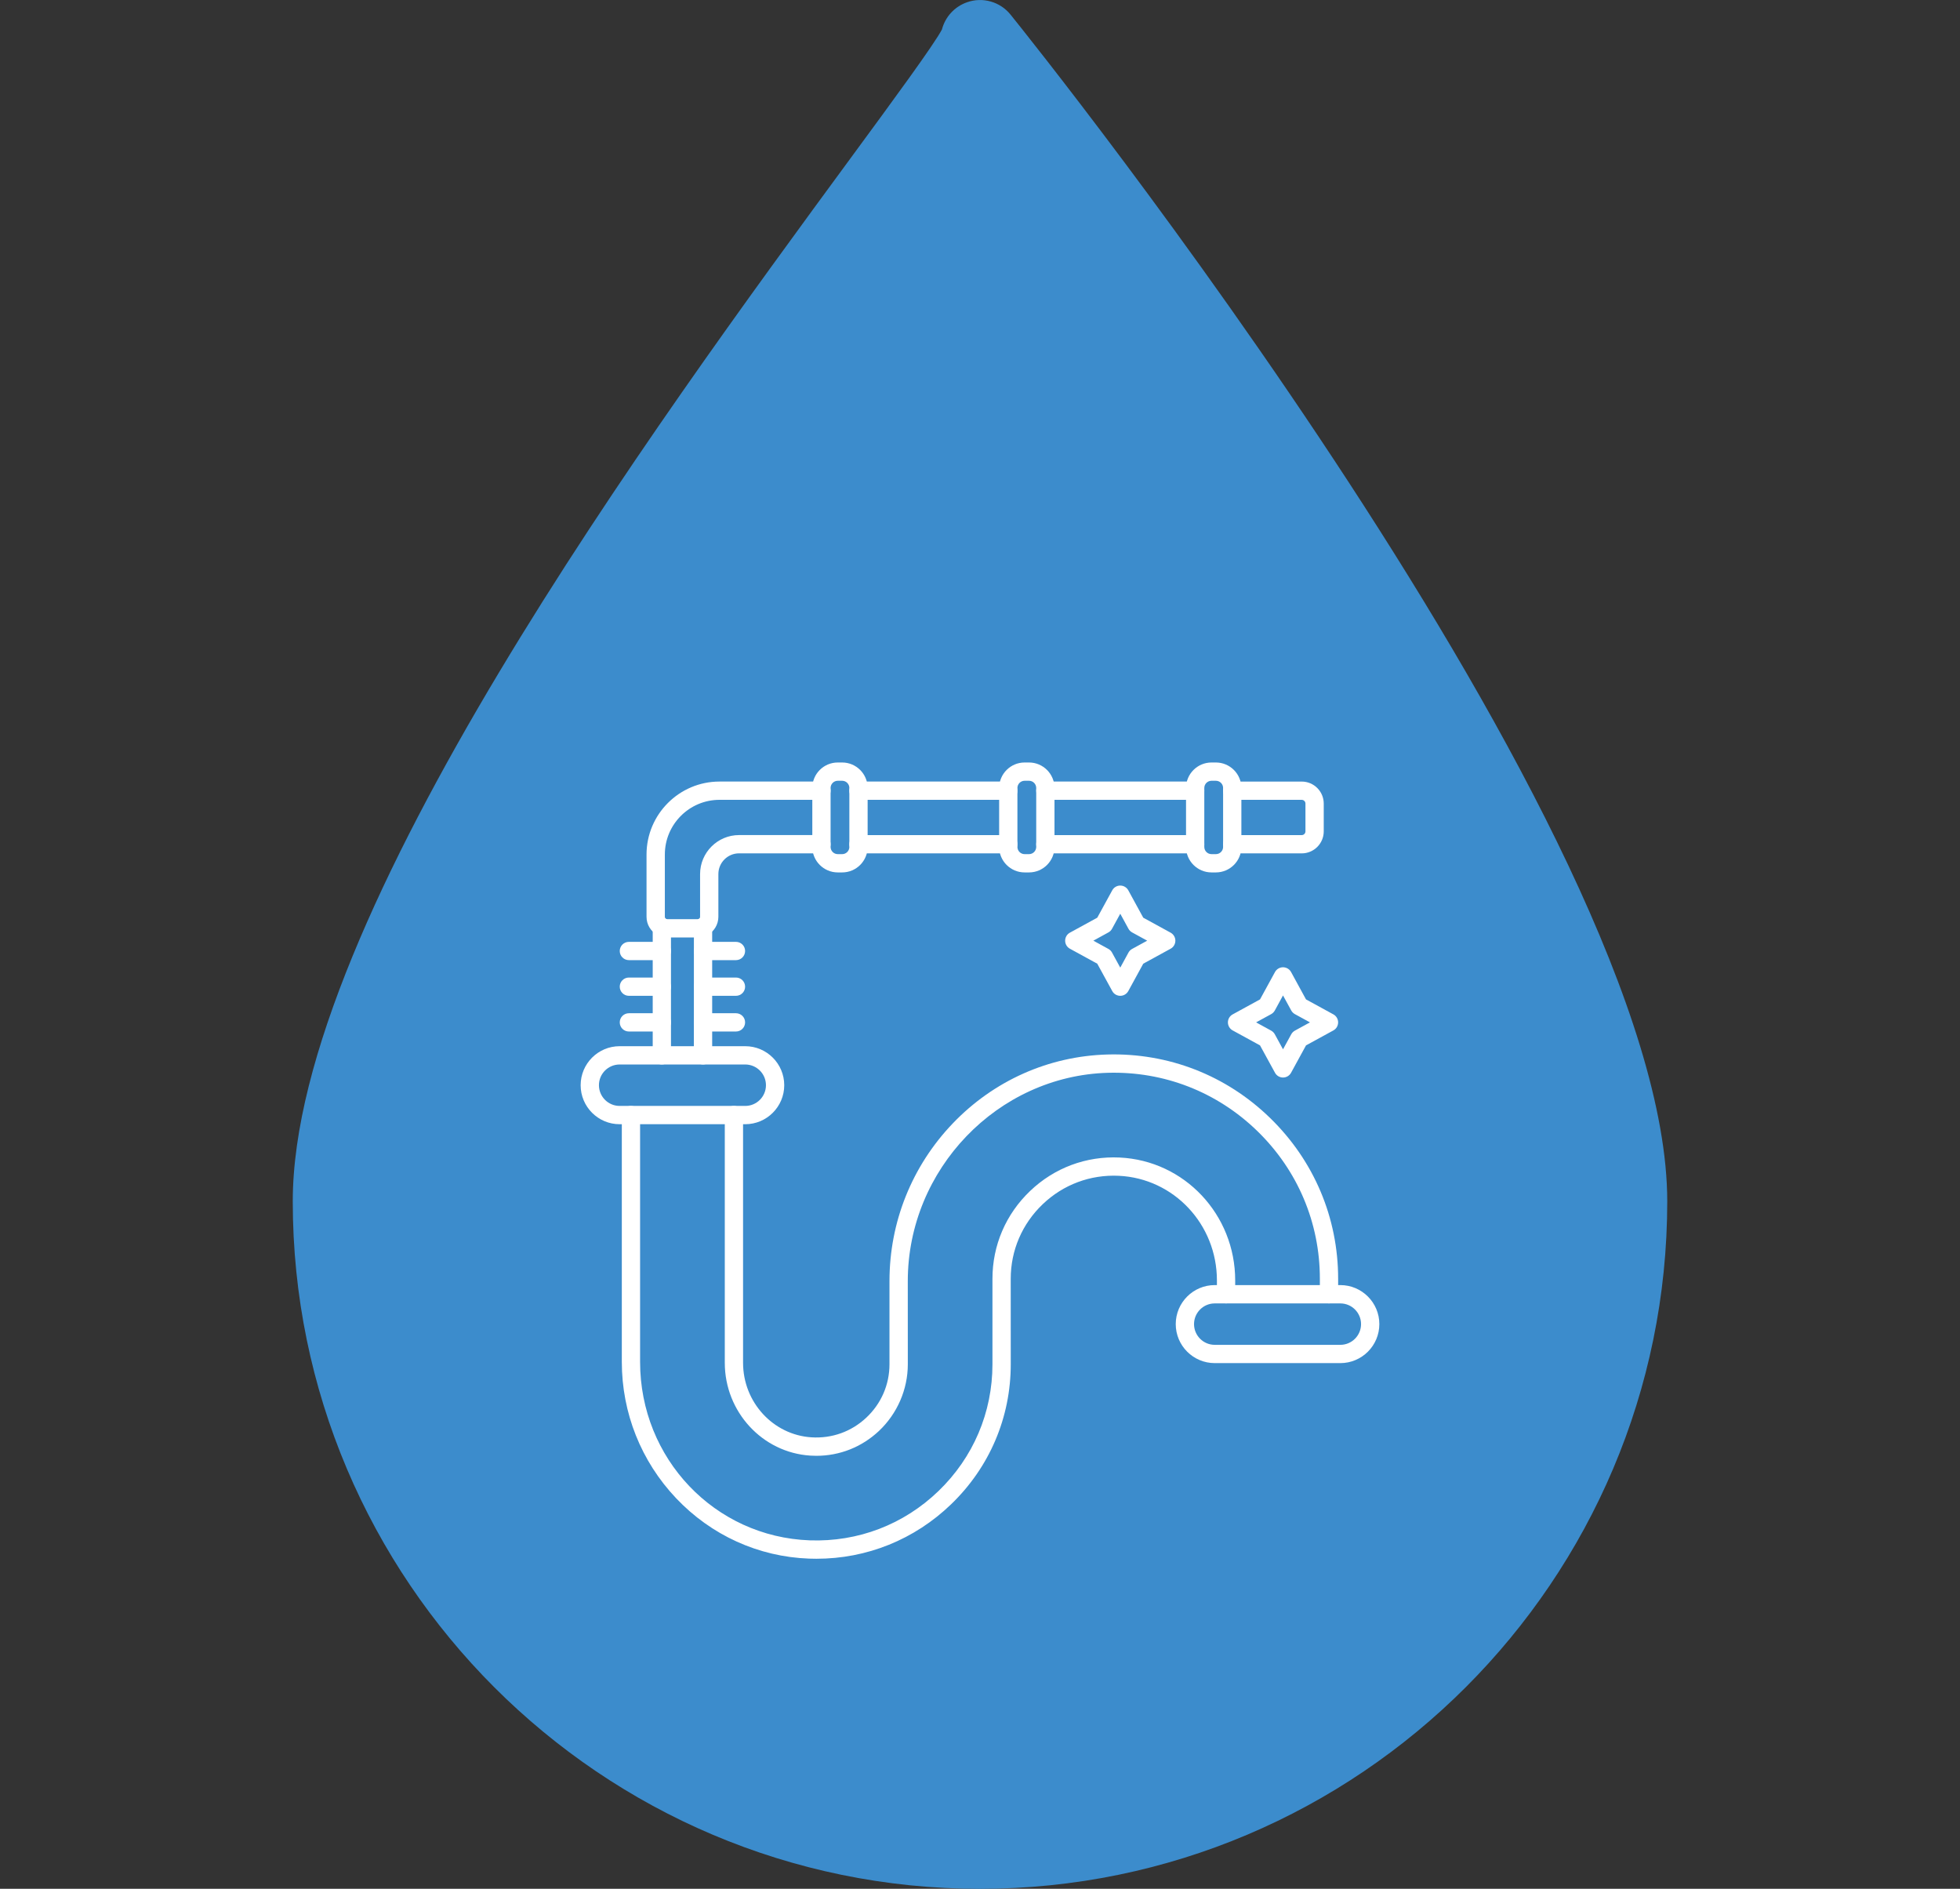 <?xml version="1.0" encoding="utf-8"?>
<!-- Generator: Adobe Illustrator 16.0.0, SVG Export Plug-In . SVG Version: 6.00 Build 0)  -->
<!DOCTYPE svg PUBLIC "-//W3C//DTD SVG 1.1//EN" "http://www.w3.org/Graphics/SVG/1.1/DTD/svg11.dtd">
<svg version="1.1" xmlns="http://www.w3.org/2000/svg" xmlns:xlink="http://www.w3.org/1999/xlink" x="0px" y="0px" width="130px"
	 height="125.254px" viewBox="74.5 -145.873 130 125.254" enable-background="new 74.5 -145.873 130 125.254" xml:space="preserve">
<rect x="74.5" y="-145.873" width="130" height="125.254" fill="#333333" stroke="none"/>
<g id="圖層_2">
	<g>
		<path fill="#3C8CCC" d="M141.529-144.899c-0.693-0.863-1.859-1.194-2.898-0.821c-0.83,0.292-1.443,0.979-1.656,1.803
			c-0.541,1.023-3.197,4.641-6.006,8.463c-12.947,17.632-37.051,50.454-37.051,69.25c0,25.138,20.447,45.588,45.579,45.588
			c25.138,0,45.586-20.45,45.586-45.588C185.083-90.577,143.309-142.693,141.529-144.899L141.529-144.899z"/>
	</g>
</g>
<g id="圖層_1">
	<g id="Layer_x0020_1_2_">
		<g id="_319310048_2_">
			<path id="_319311128_2_" fill="#FFFFFF" d="M128.647-42.505c-0.16,0-0.32-0.002-0.482-0.009
				c-3.359-0.122-6.492-1.546-8.824-4.008c-2.32-2.45-3.598-5.658-3.598-9.035v-16.372c0-0.334,0.271-0.605,0.605-0.605
				c0.336,0,0.607,0.271,0.607,0.605v16.372c0,6.405,4.943,11.602,11.252,11.831c3.201,0.114,6.232-1.045,8.539-3.269
				c2.309-2.226,3.58-5.212,3.58-8.409v-5.668c0-2.219,0.887-4.286,2.498-5.822c1.607-1.535,3.717-2.323,5.938-2.218
				c4.299,0.202,7.664,3.781,7.664,8.149v0.916c0,0.334-0.271,0.606-0.605,0.606c-0.336,0-0.607-0.272-0.607-0.606v-0.916
				c0-3.719-2.857-6.766-6.508-6.938c-1.887-0.089-3.68,0.58-5.045,1.883c-1.367,1.305-2.123,3.062-2.123,4.945l0.002,5.668
				c0,3.529-1.404,6.826-3.951,9.282C135.159-43.778,132-42.505,128.647-42.505L128.647-42.505z"/>
			<path id="_319311560_2_" fill="#FFFFFF" d="M128.647-49.332c-0.133,0-0.266-0.004-0.4-0.013
				c-3.182-0.201-5.674-2.905-5.674-6.155v-16.429c0-0.334,0.27-0.605,0.605-0.605s0.607,0.271,0.607,0.605V-55.5
				c0,2.611,1.992,4.782,4.537,4.943c1.355,0.086,2.648-0.376,3.637-1.305c0.99-0.93,1.537-2.187,1.537-3.542v-5.515
				c0-3.913,1.49-7.625,4.193-10.45c2.717-2.839,6.359-4.464,10.254-4.575c4.053-0.114,7.887,1.378,10.795,4.206
				c2.912,2.83,4.516,6.618,4.516,10.666v1.025c0,0.334-0.271,0.606-0.607,0.606c-0.334,0-0.605-0.272-0.605-0.606v-1.025
				c0-3.717-1.473-7.197-4.148-9.796c-2.672-2.597-6.193-3.968-9.916-3.863c-7.314,0.209-13.268,6.405-13.268,13.813l0.002,5.516
				c0,1.668-0.701,3.281-1.92,4.427C131.653-49.908,130.194-49.332,128.647-49.332L128.647-49.332z"/>
			<path id="_319311416_2_" fill="#FFFFFF" d="M115.598-75.282c-0.758,0-1.373,0.615-1.373,1.374c0,0.757,0.615,1.374,1.373,1.374
				h8.332c0.756,0,1.373-0.617,1.373-1.374c0-0.759-0.617-1.374-1.373-1.374H115.598z M123.93-71.321h-8.332
				c-1.428,0-2.586-1.16-2.586-2.587s1.158-2.587,2.586-2.587h8.332c1.424,0,2.586,1.16,2.586,2.587S125.354-71.321,123.93-71.321z"
				/>
			<path id="_319311680_2_" fill="#FFFFFF" d="M155.069-59.438c-0.758,0-1.373,0.616-1.373,1.373c0,0.758,0.615,1.374,1.373,1.374
				h8.332c0.756,0,1.373-0.616,1.373-1.374c0-0.757-0.617-1.373-1.373-1.373H155.069z M163.401-55.479h-8.332
				c-1.426,0-2.586-1.16-2.586-2.587c0-1.426,1.16-2.587,2.586-2.587h8.332c1.426,0,2.586,1.161,2.586,2.587
				C165.987-56.639,164.827-55.479,163.401-55.479z"/>
			<path id="_319311104_2_" fill="#FFFFFF" d="M121.129-75.282c-0.336,0-0.607-0.271-0.607-0.606l0.002-8.509
				c0-0.336,0.27-0.607,0.605-0.607c0.334,0,0.607,0.271,0.607,0.607v8.509C121.737-75.554,121.463-75.282,121.129-75.282z"/>
			<path id="_319311488_2_" fill="#FFFFFF" d="M118.397-75.282c-0.334,0-0.605-0.271-0.605-0.606v-8.509
				c0-0.336,0.271-0.607,0.605-0.607c0.336,0,0.607,0.271,0.607,0.607v8.509C119.004-75.554,118.733-75.282,118.397-75.282z"/>
			<path id="_319311272_2_" fill="#FFFFFF" d="M123.315-77.469h-2.186c-0.336,0-0.605-0.271-0.605-0.606
				c0-0.335,0.27-0.606,0.605-0.606h2.186c0.334,0,0.605,0.271,0.605,0.606C123.92-77.739,123.649-77.469,123.315-77.469
				L123.315-77.469z"/>
			<path id="_319311152_2_" fill="#FFFFFF" d="M118.397-77.469h-2.184c-0.336,0-0.607-0.271-0.607-0.606
				c0-0.335,0.271-0.606,0.607-0.606h2.184c0.336,0,0.607,0.271,0.607,0.606C119.004-77.739,118.733-77.469,118.397-77.469z"/>
			<path id="_319311608_2_" fill="#FFFFFF" d="M123.315-79.836h-2.186c-0.336,0-0.605-0.271-0.605-0.606s0.27-0.606,0.605-0.606
				h2.186c0.334,0,0.605,0.271,0.605,0.606S123.649-79.836,123.315-79.836L123.315-79.836z"/>
			<path id="_319311464_2_" fill="#FFFFFF" d="M118.397-79.836h-2.184c-0.336,0-0.607-0.271-0.607-0.606s0.271-0.606,0.607-0.606
				h2.184c0.336,0,0.607,0.271,0.607,0.606S118.733-79.836,118.397-79.836z"/>
			<path id="_319310504_2_" fill="#FFFFFF" d="M123.315-82.202h-2.186c-0.336,0-0.605-0.271-0.605-0.606
				c0-0.336,0.27-0.606,0.605-0.606h2.186c0.334,0,0.605,0.271,0.605,0.606C123.92-82.474,123.649-82.202,123.315-82.202
				L123.315-82.202z"/>
			<path id="_319310240_2_" fill="#FFFFFF" d="M118.397-82.202h-2.184c-0.336,0-0.607-0.271-0.607-0.606
				c0-0.336,0.271-0.606,0.607-0.606h2.184c0.336,0,0.607,0.271,0.607,0.606C119.004-82.474,118.733-82.202,118.397-82.202z"/>
			<path id="_319310192_2_" fill="#FFFFFF" d="M141.375-89.282h-9.934c-0.336,0-0.607-0.271-0.607-0.606s0.271-0.606,0.607-0.606
				h9.934c0.336,0,0.607,0.271,0.607,0.606S141.711-89.282,141.375-89.282L141.375-89.282z"/>
			<path id="_319310360_2_" fill="#FFFFFF" d="M141.375-92.833h-9.934c-0.336,0-0.607-0.271-0.607-0.606
				c0-0.336,0.271-0.606,0.607-0.606h9.934c0.336,0,0.607,0.271,0.607,0.606C141.983-93.104,141.711-92.833,141.375-92.833
				L141.375-92.833z"/>
			<path id="_319310576_2_" fill="#FFFFFF" d="M160.838-89.282h-4.609c-0.334,0-0.605-0.271-0.605-0.606s0.27-0.606,0.605-0.606
				h4.609c0.137,0,0.248-0.11,0.248-0.247v-1.844c0-0.137-0.111-0.247-0.248-0.247h-4.609c-0.334,0-0.605-0.271-0.605-0.606
				c0-0.337,0.27-0.606,0.605-0.606h4.609c0.807,0,1.461,0.654,1.461,1.46v1.844C162.299-89.937,161.645-89.282,160.838-89.282z"/>
			<path id="_319310720_2_" fill="#FFFFFF" d="M153.772-89.282h-9.938c-0.334,0-0.605-0.271-0.605-0.606s0.271-0.606,0.605-0.606
				h9.938c0.334,0,0.605,0.271,0.605,0.606S154.106-89.282,153.772-89.282L153.772-89.282z"/>
			<path id="_319310888_2_" fill="#FFFFFF" d="M153.772-92.833h-9.938c-0.334,0-0.605-0.271-0.605-0.606
				c0-0.336,0.271-0.606,0.605-0.606h9.938c0.334,0,0.605,0.271,0.605,0.606C154.377-93.104,154.106-92.833,153.772-92.833
				L153.772-92.833z"/>
			<path id="_319310696_2_" fill="#FFFFFF" d="M120.778-83.706h-2.027c-0.221,0-0.432-0.051-0.629-0.152
				c-0.459-0.24-0.74-0.705-0.74-1.217v-4.13c0-2.669,2.172-4.84,4.84-4.84h6.762c0.334,0,0.607,0.271,0.607,0.606
				s-0.273,0.606-0.607,0.606h-6.762c-1.998,0-3.625,1.627-3.625,3.627v4.13c0,0.07,0.043,0.118,0.084,0.14
				c0.02,0.011,0.043,0.017,0.07,0.017h2.027c0.031,0,0.059-0.009,0.074-0.018c0.037-0.021,0.082-0.068,0.082-0.139v-2.833
				c0-1.427,1.16-2.587,2.586-2.587h5.463c0.334,0,0.607,0.271,0.607,0.606s-0.273,0.606-0.607,0.606h-5.463
				c-0.758,0-1.373,0.616-1.373,1.374v2.833c0,0.512-0.281,0.977-0.734,1.215C121.215-83.76,120.997-83.706,120.778-83.706
				L120.778-83.706z"/>
			<path id="_319310792_2_" fill="#FFFFFF" d="M130.067-94.097c-0.264,0-0.477,0.214-0.477,0.478v3.91
				c0,0.264,0.213,0.478,0.477,0.478h0.291c0.262,0,0.477-0.214,0.477-0.478v-3.91c0-0.264-0.215-0.478-0.477-0.478H130.067z
				 M130.358-88.019h-0.291c-0.932,0-1.689-0.758-1.689-1.69v-3.91c0-0.933,0.756-1.69,1.689-1.69h0.291
				c0.932,0,1.689,0.758,1.689,1.69v3.91C132.047-88.776,131.29-88.019,130.358-88.019z"/>
			<path id="_319310600_2_" fill="#FFFFFF" d="M142.459-94.097c-0.262,0-0.477,0.214-0.477,0.478v3.91
				c0,0.264,0.215,0.478,0.477,0.478h0.293c0.262,0,0.477-0.214,0.477-0.478v-3.91c0-0.264-0.215-0.478-0.477-0.478H142.459z
				 M142.752-88.019h-0.293c-0.932,0-1.689-0.758-1.689-1.69v-3.91c0-0.933,0.758-1.69,1.689-1.69h0.293
				c0.932,0,1.689,0.758,1.689,1.69v3.91C144.442-88.776,143.684-88.019,142.752-88.019z"/>
			<path id="_319309760_2_" fill="#FFFFFF" d="M154.856-94.097c-0.264,0-0.479,0.214-0.479,0.478v3.91
				c0,0.264,0.215,0.478,0.479,0.478h0.289c0.264,0,0.479-0.214,0.479-0.478v-3.91c0-0.264-0.215-0.478-0.479-0.478H154.856z
				 M155.145-88.019h-0.289c-0.934,0-1.691-0.758-1.691-1.69v-3.91c0-0.933,0.758-1.69,1.691-1.69h0.289
				c0.932,0,1.691,0.758,1.691,1.69v3.91C156.836-88.776,156.077-88.019,155.145-88.019z"/>
			<path id="_319309544_2_" fill="#FFFFFF" d="M157.813-78.075l0.998,0.547c0.102,0.056,0.186,0.14,0.242,0.241l0.545,0.999
				l0.547-0.999c0.057-0.102,0.141-0.186,0.242-0.241l0.998-0.547l-0.998-0.546c-0.102-0.055-0.186-0.14-0.242-0.24l-0.547-1
				l-0.545,1c-0.057,0.101-0.141,0.186-0.242,0.24L157.813-78.075L157.813-78.075z M159.598-74.417
				c-0.221,0-0.426-0.122-0.531-0.315l-0.994-1.816l-1.814-0.993c-0.195-0.106-0.316-0.312-0.316-0.533
				c0-0.221,0.121-0.425,0.316-0.531l1.814-0.993l0.994-1.817c0.105-0.192,0.311-0.314,0.531-0.314c0.223,0,0.428,0.122,0.533,0.314
				l0.992,1.817l1.816,0.993c0.195,0.106,0.314,0.311,0.314,0.531c0,0.222-0.119,0.427-0.314,0.533l-1.816,0.993l-0.992,1.816
				C160.026-74.539,159.821-74.417,159.598-74.417z"/>
			<path id="_319310120_2_" fill="#FFFFFF" d="M147.018-83.493l0.998,0.547c0.102,0.056,0.186,0.139,0.24,0.241l0.547,0.999
				l0.545-0.999c0.057-0.103,0.141-0.186,0.242-0.241l1-0.547l-1-0.547c-0.102-0.056-0.186-0.139-0.242-0.241l-0.545-0.998
				l-0.547,0.998c-0.055,0.103-0.139,0.186-0.24,0.241L147.018-83.493L147.018-83.493z M148.803-79.836
				c-0.223,0-0.426-0.121-0.531-0.315l-0.994-1.815l-1.816-0.994c-0.195-0.105-0.314-0.311-0.314-0.532
				c0-0.221,0.119-0.425,0.314-0.531l1.816-0.994l0.994-1.816c0.105-0.194,0.309-0.314,0.531-0.314s0.426,0.12,0.533,0.314
				l0.992,1.816l1.816,0.994c0.193,0.106,0.314,0.311,0.314,0.531c0,0.222-0.121,0.427-0.314,0.532l-1.816,0.994l-0.992,1.815
				C149.229-79.957,149.026-79.836,148.803-79.836z"/>
		</g>
	</g>
</g>
</svg>

